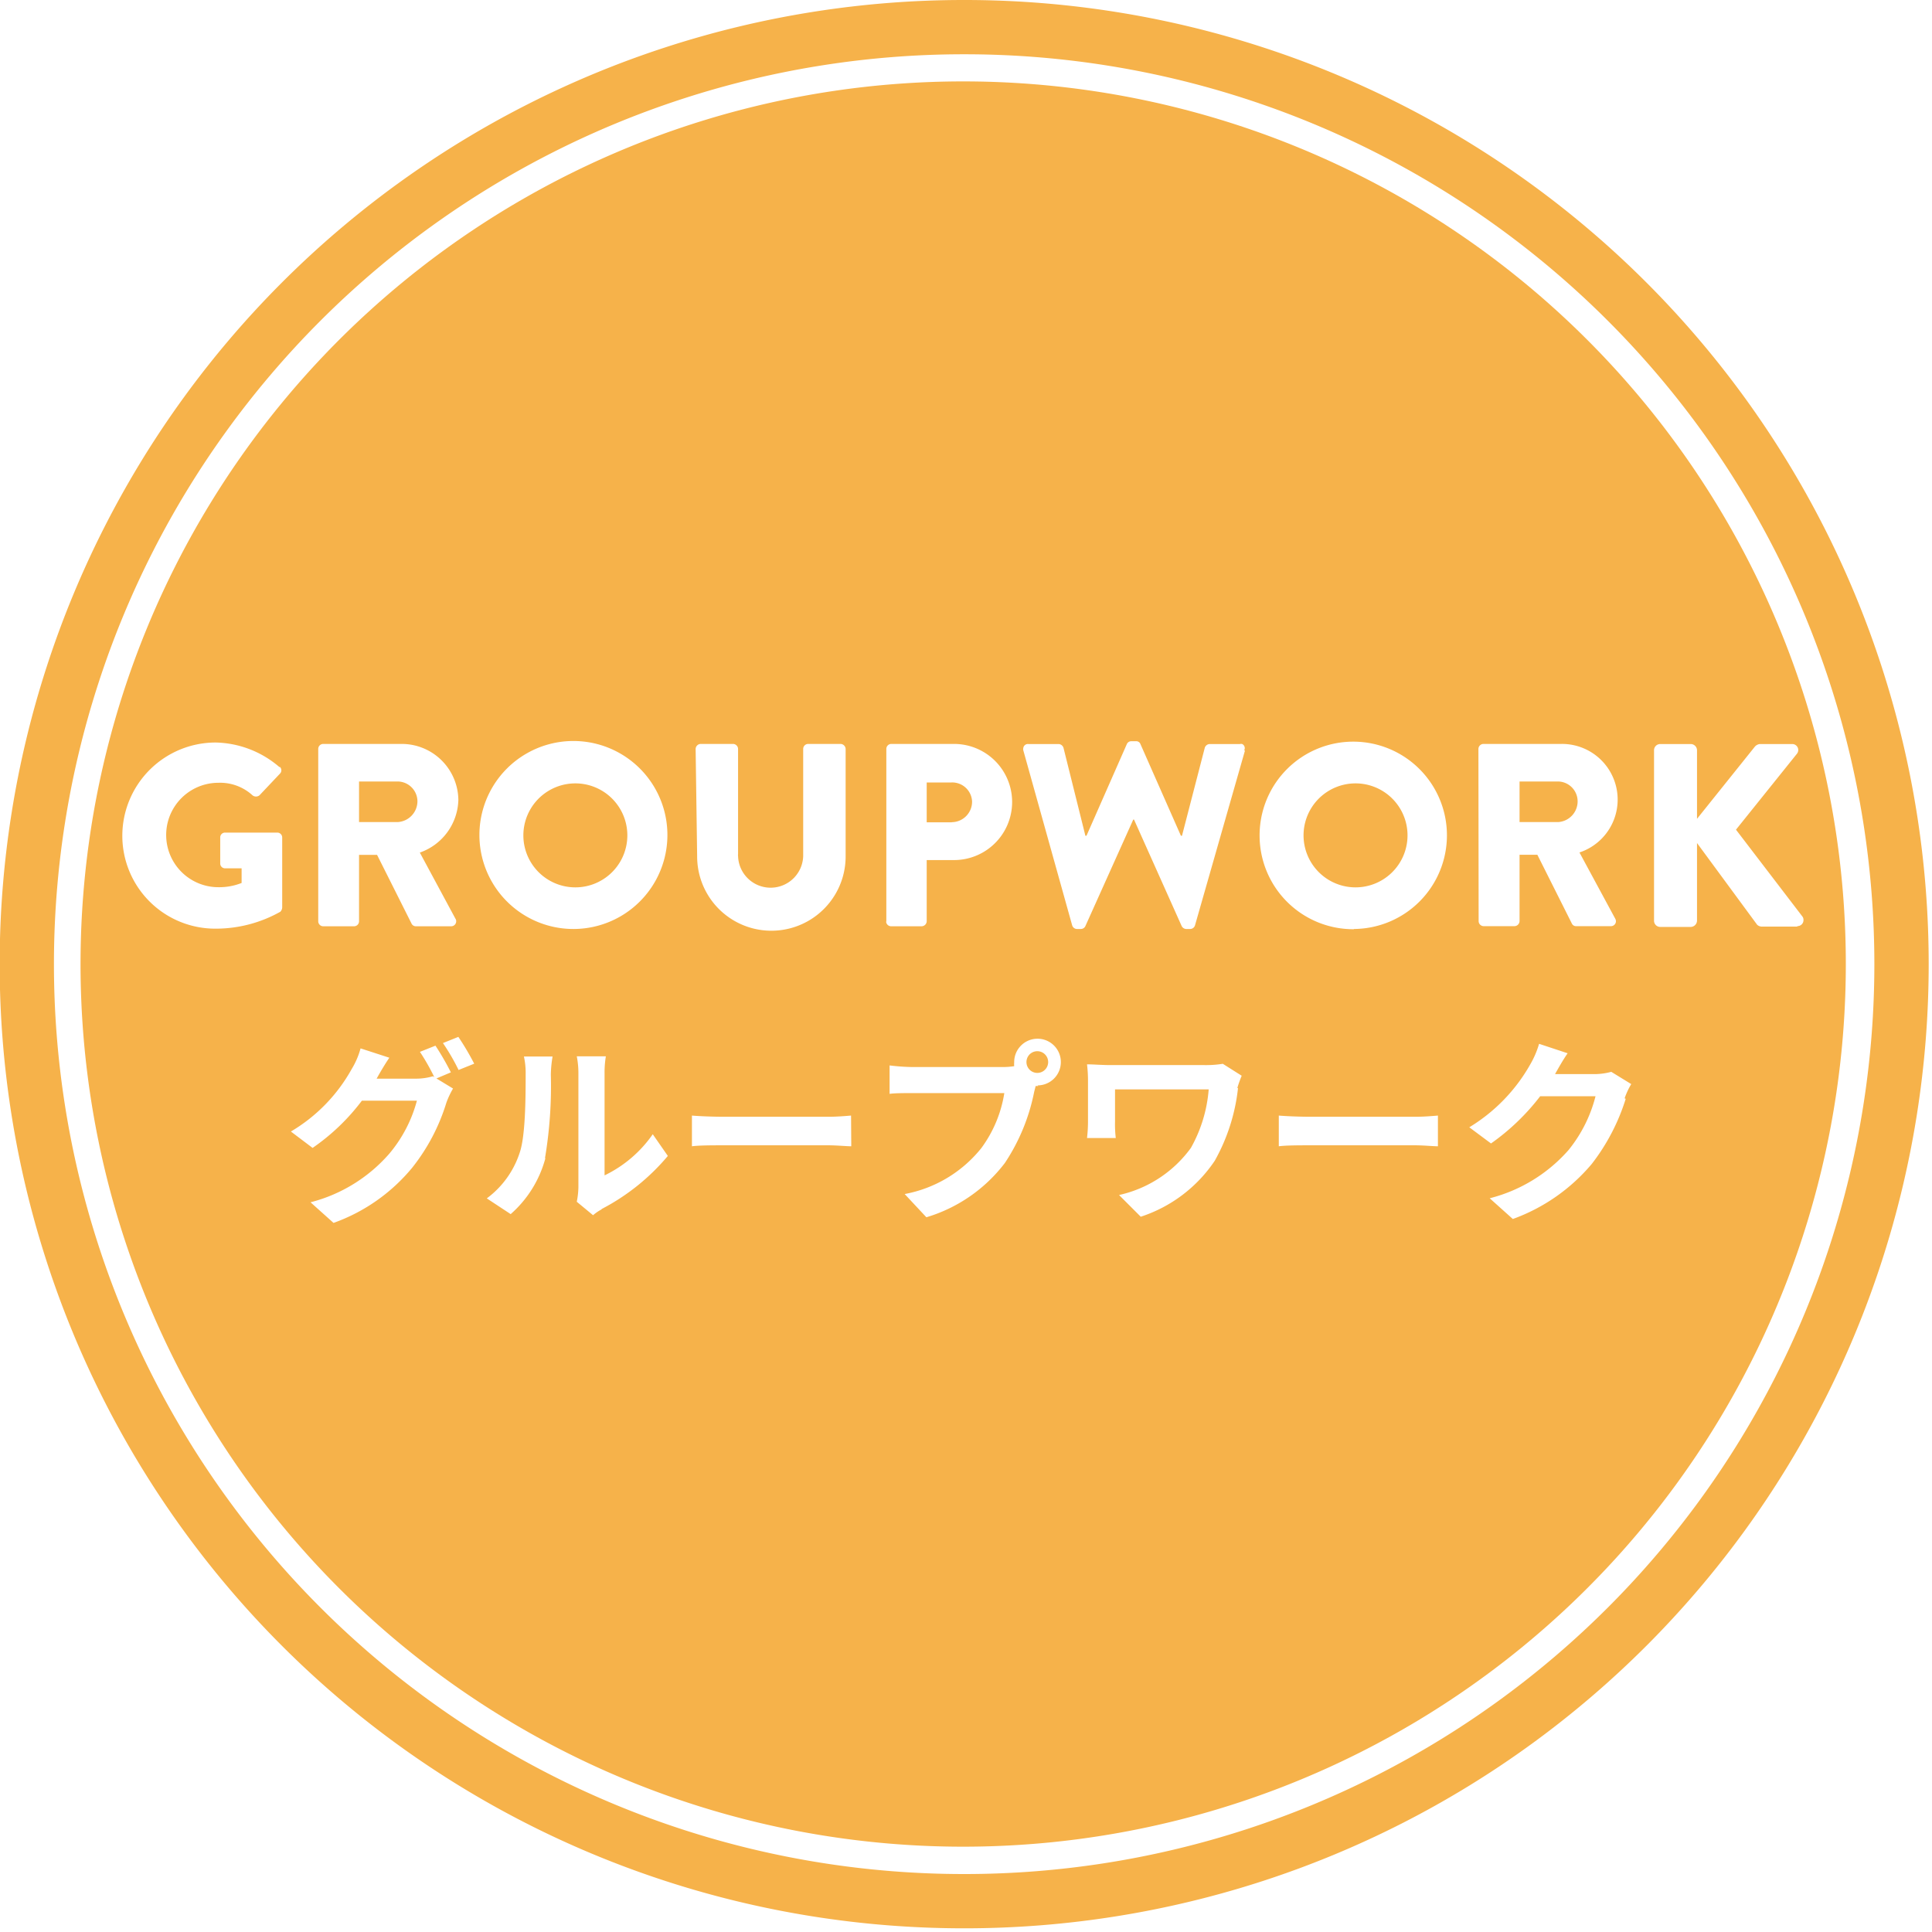 <svg xmlns="http://www.w3.org/2000/svg" width="178" height="178" viewBox="0 0 178 178"><defs><style>.cls-1{fill:#f6b24a}</style></defs><g id="レイヤー_2" data-name="レイヤー 2"><g id="txt_curriculum1.svg" data-name="txt curriculum1.svg"><path class="cls-1" d="M88.83 177.66A88.83 88.83 0 0188.77 0h.06a88.83 88.83 0 01.07 177.66zM88.77 5a83.83 83.83 0 00.06 167.66h.06A83.83 83.83 0 0088.83 5z"/><path class="cls-1" d="M95.57 96.85a1 1 0 101 1 1 1 0 00-1-1zm.01 2.07zM38.46 73.81A1.84 1.84 0 0036.64 72h-3.56v3.74h3.56a1.93 1.93 0 001.82-1.93zm14.33-1.63a4.79 4.79 0 000 9.57 4.79 4.79 0 100-9.57zm92.56 1.63a1.83 1.83 0 00-1.82-1.81H140v3.74h3.55a1.91 1.91 0 001.8-1.93zm-20.68-1.63a4.79 4.79 0 000 9.57 4.79 4.79 0 100-9.57z"/><path class="cls-1" d="M88.75 7.5a81.32 81.32 0 1081.31 81.32A81.31 81.31 0 0088.75 7.5zM136.21 69a.47.47 0 01.46-.46h7.17a5.13 5.13 0 011.68 10l3.29 6.09a.5.5 0 01.07.27.46.46 0 01-.48.43h-3.19a.42.42 0 01-.38-.22l-3.19-6.36H140v6.12a.48.48 0 01-.46.46h-2.85a.47.47 0 01-.46-.46zm-72.12 0a.48.48 0 01.46-.46h3A.47.47 0 0168 69v9.71a.38.38 0 000 .15 3 3 0 006-.15V69a.46.46 0 01.45-.46h3a.48.48 0 01.46.46v9.91a6.84 6.84 0 01-13.68 0zM29.32 84.89V69a.46.46 0 01.46-.46H37a5.22 5.22 0 015.23 5.18 5.29 5.29 0 01-3.55 4.83l3.28 6.09a.41.41 0 01.07.26.46.46 0 01-.47.44h-3.24a.44.44 0 01-.39-.22l-3.19-6.36h-1.66v6.12a.46.46 0 01-.45.46h-2.86a.46.46 0 01-.45-.46zM25.83 84a12.12 12.12 0 01-5.95 1.56h-.09A8.56 8.56 0 0111.27 77a8.6 8.6 0 018.61-8.59 9.28 9.28 0 015.86 2.26h.06a.43.43 0 010 .6l-1.89 2a.51.51 0 01-.65 0 4.42 4.42 0 00-3.14-1.15 4.81 4.81 0 000 9.62 5.6 5.6 0 002.14-.39V80h-1.53a.44.44 0 01-.44-.43v-2.44a.44.44 0 01.46-.42h4.82a.45.45 0 01.43.45v6.46a.62.62 0 01-.17.38zm15.3 17.58a18.13 18.13 0 01-3.15 6 16.64 16.64 0 01-7.25 5.09l-2.12-1.9a14.35 14.35 0 007.25-4.47 12.61 12.61 0 002.55-4.89h-5.07a19.54 19.54 0 01-4.54 4.35l-2-1.51a15.31 15.31 0 005.61-5.77 7.34 7.34 0 00.81-1.89l2.65.86c-.43.63-.9 1.44-1.12 1.84l-.05.09h3.62a5.5 5.5 0 001.56-.22l.13.07a20.39 20.39 0 00-1.32-2.32l1.43-.57a24.93 24.93 0 011.42 2.46l-1.33.56 1.53.93a7.84 7.84 0 00-.61 1.29zm1.12-3a19.76 19.76 0 00-1.44-2.48l1.42-.57A25 25 0 0143.69 98zm8 8.12a10.43 10.43 0 01-3.2 5.16l-2.2-1.45a8.51 8.51 0 003.06-4.3c.5-1.55.52-5 .52-7.13a7 7 0 00-.16-1.64h2.64a11 11 0 00-.16 1.66 40.16 40.16 0 01-.54 7.71zM44.17 77v-.14a8.66 8.66 0 110 .14zm11.26 34.42a4.25 4.25 0 00-.79.54l-1.5-1.24a7.42 7.42 0 00.15-1.33V98.86a8 8 0 00-.15-1.54h2.68a9 9 0 00-.12 1.56v9.41a11.46 11.46 0 004.44-3.79l1.39 2a20 20 0 01-6.1 4.89zm23-5.81c-.43 0-1.34-.09-2.1-.09h-9.68c-1 0-2.24 0-2.9.09v-2.83c.65.06 2 .11 2.9.11h9.66c.82 0 1.63-.07 2.1-.11zm3.23-20.69V69a.46.46 0 01.45-.46h5.79a5.35 5.35 0 110 10.7h-2.52v5.64a.48.48 0 01-.46.46h-2.83a.46.46 0 01-.45-.45zm14 15.14h-.24l-.14.54a18.19 18.19 0 01-2.7 6.55 14.2 14.2 0 01-7.23 5l-2-2.14a11.81 11.81 0 007.06-4.23 11.57 11.57 0 002.12-5.07H84.1c-.82 0-1.67 0-2.14.07v-2.62a19.24 19.24 0 002.14.15h8.34a7 7 0 001-.08 2 2 0 010-.34 2.15 2.15 0 112.15 2.11zm18.4.2a17.52 17.52 0 01-2.14 6.68 13.11 13.11 0 01-6.82 5.16l-2-2a11.15 11.15 0 006.62-4.34 13.07 13.07 0 001.64-5.39h-8.63v3a10.48 10.48 0 00.07 1.48h-2.65a13.44 13.44 0 00.09-1.48v-3.8a12.75 12.75 0 00-.09-1.51c.58 0 1.37.07 2.2.07h8.6a9.84 9.84 0 001.71-.12l1.74 1.1a11.78 11.78 0 00-.4 1.12zm.64-31.1l-4.6 16.09a.47.47 0 01-.44.34h-.38a.49.49 0 01-.41-.27l-4.39-9.81h-.07L100 85.32a.46.46 0 01-.4.27h-.39a.47.47 0 01-.43-.34l-4.5-16.12a.39.39 0 010-.21.42.42 0 01.46-.37h2.81a.5.5 0 01.43.34L100 77h.1l3.72-8.45a.45.45 0 01.41-.26h.43a.41.41 0 01.41.26L108.8 77h.1l2.1-8.11a.5.5 0 01.43-.34h2.81a.39.39 0 01.21 0 .42.42 0 01.18.58zm17.78 36.45c-.43 0-1.34-.09-2.1-.09h-9.66c-1 0-2.24 0-2.9.09v-2.83c.65.06 2 .11 2.9.11h9.66c.82 0 1.63-.07 2.1-.11zm-7.7-20a8.63 8.63 0 01-8.73-8.61v-.14a8.63 8.63 0 118.66 8.73zm25 15.63a19 19 0 01-3.13 6 17.09 17.09 0 01-7.27 5.07l-2.13-1.91a14.37 14.37 0 007.26-4.44A12.89 12.89 0 00147 101h-5.1a20.77 20.77 0 01-4.53 4.35l-2-1.49a15.94 15.94 0 005.62-5.8 8.55 8.55 0 00.81-1.89l2.63.87c-.44.63-.89 1.44-1.11 1.83l-.05.09h3.62a5.87 5.87 0 001.56-.21l1.84 1.13a6.92 6.92 0 00-.61 1.31zm15.86-15.87h-3.31a.64.64 0 01-.44-.17l-5.54-7.53v7.15a.59.59 0 01-.58.58h-2.81a.57.57 0 01-.57-.58V69.11a.57.57 0 01.58-.56h2.8a.58.58 0 01.58.58v6.31l5.33-6.65a.72.72 0 01.45-.24h3a.55.55 0 01.43.89l-5.62 7 6.12 8a.51.51 0 01.1.32.55.55 0 01-.62.56z"/><path class="cls-1" d="M87.69 75.75a1.89 1.89 0 001.87-1.9 1.83 1.83 0 00-1.9-1.76h-2.28v3.67h2.31z"/></g></g></svg>